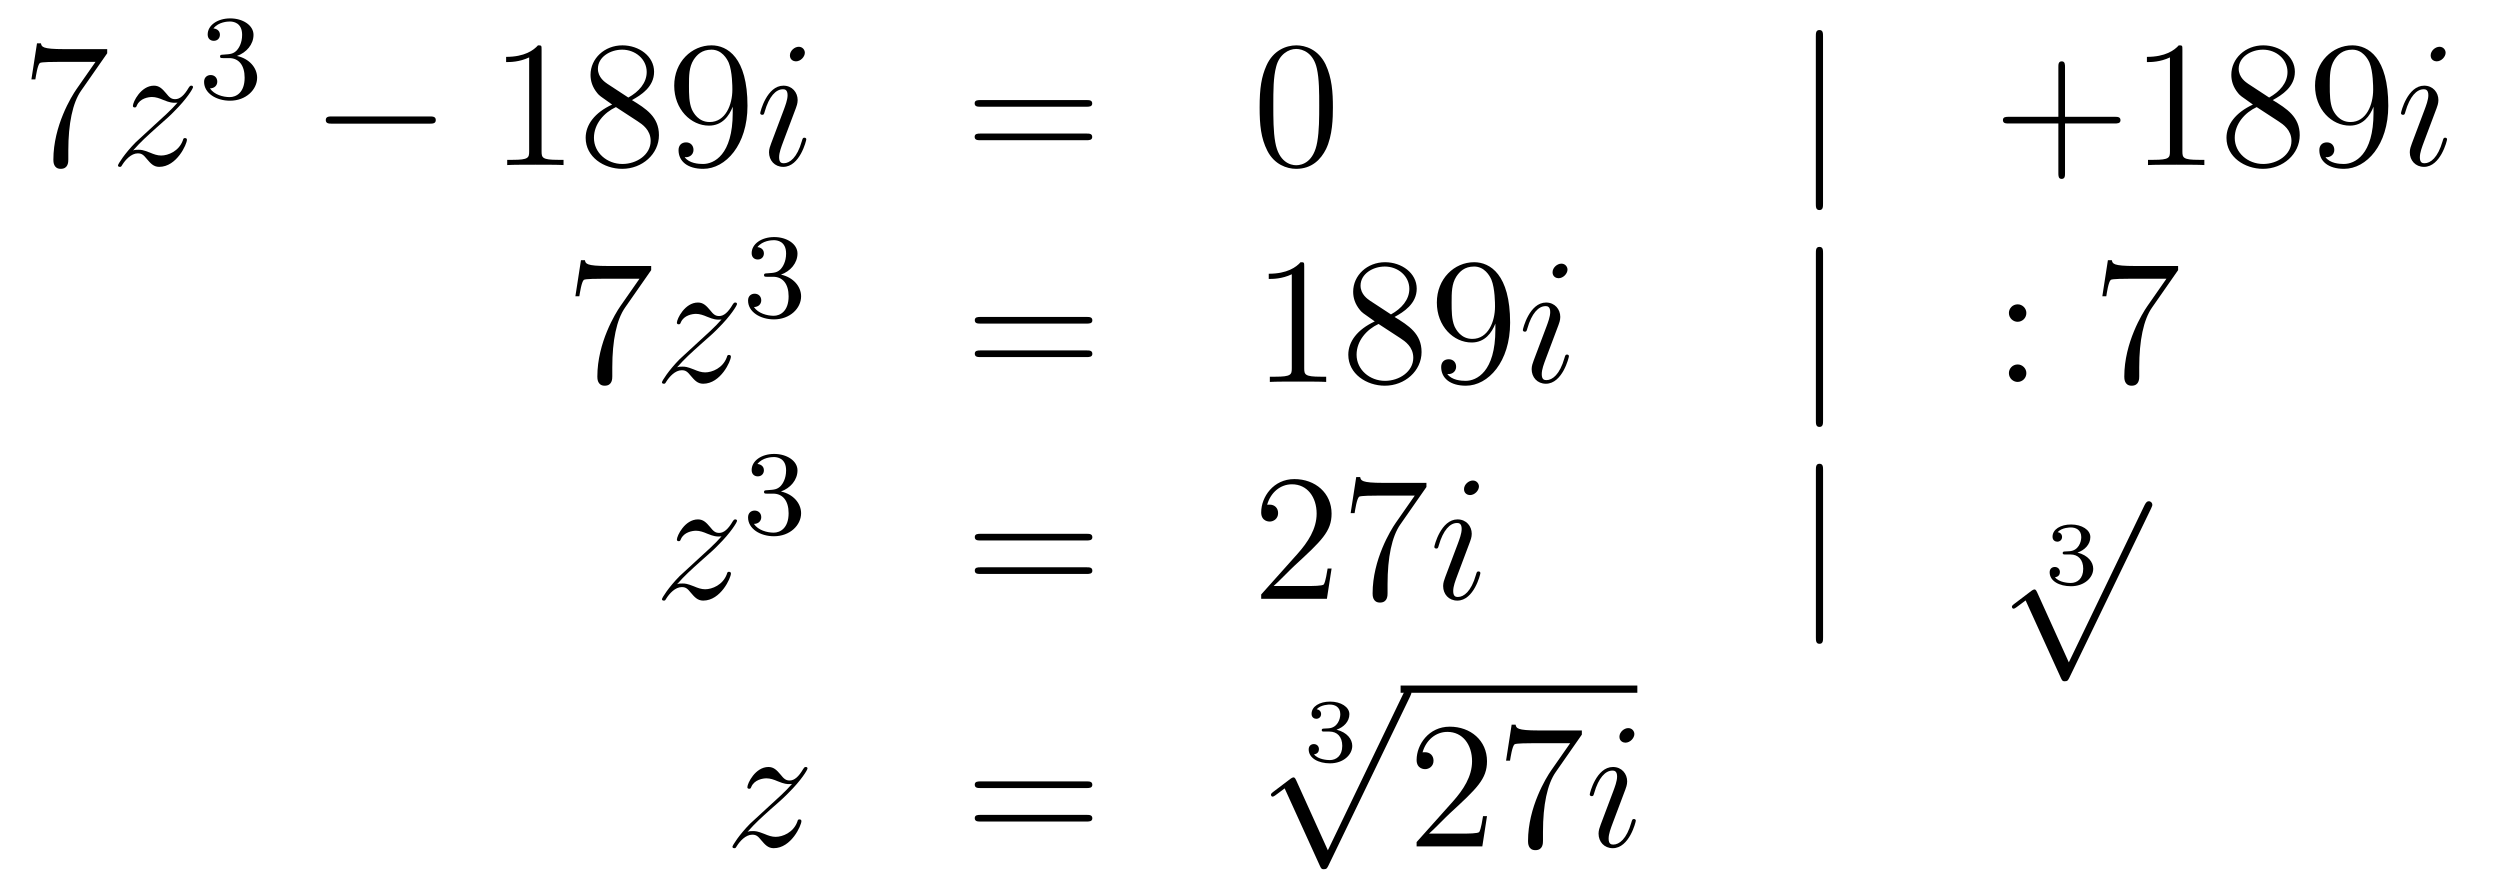 <?xml version='1.0'?>
<!-- This file was generated by dvisvgm 1.14.1 -->
<svg height='59pt' version='1.1' viewBox='0 -59 166 59' width='166pt' xmlns='http://www.w3.org/2000/svg' xmlns:xlink='http://www.w3.org/1999/xlink'>
<g id='page1'>
<g transform='matrix(1 0 0 1 -132 608)'>
<path d='M139.118 -663.463V-663.738H136.237C134.791 -663.738 134.767 -663.894 134.719 -664.121H134.456L134.086 -661.73H134.348C134.384 -661.945 134.492 -662.687 134.648 -662.818C134.743 -662.89 135.64 -662.89 135.807 -662.89H138.341L137.074 -661.073C136.751 -660.607 135.544 -658.646 135.544 -656.399C135.544 -656.267 135.544 -655.789 136.034 -655.789C136.536 -655.789 136.536 -656.255 136.536 -656.411V-657.008C136.536 -658.789 136.823 -660.176 137.385 -660.977L139.118 -663.463Z' fill-rule='evenodd'/>
<path d='M140.837 -657.008C141.351 -657.594 141.77 -657.965 142.367 -658.503C143.085 -659.124 143.395 -659.423 143.563 -659.602C144.399 -660.427 144.818 -661.121 144.818 -661.216C144.818 -661.312 144.722 -661.312 144.698 -661.312C144.615 -661.312 144.591 -661.264 144.531 -661.18C144.232 -660.666 143.945 -660.415 143.634 -660.415C143.383 -660.415 143.252 -660.523 143.025 -660.81C142.774 -661.108 142.57 -661.312 142.224 -661.312C141.351 -661.312 140.825 -660.224 140.825 -659.973C140.825 -659.937 140.837 -659.865 140.945 -659.865C141.04 -659.865 141.052 -659.913 141.088 -659.997C141.291 -660.475 141.865 -660.559 142.092 -660.559C142.343 -660.559 142.582 -660.475 142.833 -660.367C143.288 -660.176 143.479 -660.176 143.599 -660.176C143.682 -660.176 143.73 -660.176 143.79 -660.188C143.395 -659.722 142.75 -659.148 142.212 -658.658L141.005 -657.546C140.275 -656.805 139.833 -656.1 139.833 -656.016C139.833 -655.944 139.893 -655.92 139.965 -655.92C140.036 -655.92 140.048 -655.932 140.132 -656.076C140.323 -656.375 140.706 -656.817 141.148 -656.817C141.399 -656.817 141.519 -656.733 141.758 -656.434C141.984 -656.172 142.188 -655.92 142.57 -655.92C143.742 -655.92 144.411 -657.439 144.411 -657.713C144.411 -657.761 144.399 -657.833 144.28 -657.833C144.184 -657.833 144.172 -657.785 144.136 -657.666C143.873 -656.96 143.168 -656.673 142.702 -656.673C142.451 -656.673 142.212 -656.757 141.961 -656.865C141.483 -657.056 141.351 -657.056 141.196 -657.056C141.076 -657.056 140.945 -657.056 140.837 -657.008Z' fill-rule='evenodd'/>
<path d='M147.216 -663.142C147.846 -663.142 148.244 -662.679 148.244 -661.842C148.244 -660.847 147.678 -660.552 147.256 -660.552C146.817 -660.552 146.22 -660.711 145.941 -661.133C146.228 -661.133 146.427 -661.317 146.427 -661.58C146.427 -661.835 146.244 -662.018 145.989 -662.018C145.774 -662.018 145.551 -661.882 145.551 -661.564C145.551 -660.807 146.363 -660.313 147.272 -660.313C148.332 -660.313 149.073 -661.046 149.073 -661.842C149.073 -662.504 148.547 -663.11 147.734 -663.285C148.363 -663.508 148.833 -664.05 148.833 -664.687C148.833 -665.325 148.117 -665.779 147.288 -665.779C146.435 -665.779 145.79 -665.317 145.79 -664.711C145.79 -664.416 145.989 -664.289 146.196 -664.289C146.443 -664.289 146.603 -664.464 146.603 -664.695C146.603 -664.99 146.348 -665.102 146.172 -665.11C146.507 -665.548 147.12 -665.572 147.264 -665.572C147.471 -665.572 148.077 -665.508 148.077 -664.687C148.077 -664.129 147.846 -663.795 147.734 -663.667C147.495 -663.42 147.312 -663.404 146.826 -663.372C146.674 -663.365 146.61 -663.357 146.61 -663.253C146.61 -663.142 146.682 -663.142 146.817 -663.142H147.216Z' fill-rule='evenodd'/>
<path d='M160.518 -658.789C160.721 -658.789 160.936 -658.789 160.936 -659.028C160.936 -659.268 160.721 -659.268 160.518 -659.268H154.051C153.848 -659.268 153.632 -659.268 153.632 -659.028C153.632 -658.789 153.848 -658.789 154.051 -658.789H160.518Z' fill-rule='evenodd'/>
<path d='M167.961 -663.702C167.961 -663.978 167.961 -663.989 167.722 -663.989C167.435 -663.667 166.837 -663.224 165.606 -663.224V-662.878C165.881 -662.878 166.479 -662.878 167.136 -663.188V-656.96C167.136 -656.53 167.1 -656.387 166.048 -656.387H165.678V-656.04C166 -656.064 167.16 -656.064 167.555 -656.064C167.949 -656.064 169.097 -656.064 169.419 -656.04V-656.387H169.049C167.997 -656.387 167.961 -656.53 167.961 -656.96V-663.702ZM173.96 -660.355C174.558 -660.678 175.431 -661.228 175.431 -662.232C175.431 -663.272 174.427 -663.989 173.327 -663.989C172.143 -663.989 171.211 -663.117 171.211 -662.029C171.211 -661.623 171.331 -661.216 171.665 -660.81C171.797 -660.654 171.809 -660.642 172.646 -660.057C171.486 -659.519 170.888 -658.718 170.888 -657.845C170.888 -656.578 172.096 -655.789 173.315 -655.789C174.642 -655.789 175.754 -656.769 175.754 -658.024C175.754 -659.244 174.893 -659.782 173.96 -660.355ZM172.335 -661.431C172.179 -661.539 171.701 -661.85 171.701 -662.435C171.701 -663.213 172.514 -663.702 173.315 -663.702C174.176 -663.702 174.941 -663.081 174.941 -662.22C174.941 -661.491 174.415 -660.905 173.721 -660.523L172.335 -661.431ZM172.897 -659.889L174.343 -658.945C174.654 -658.742 175.204 -658.371 175.204 -657.642C175.204 -656.733 174.283 -656.112 173.327 -656.112C172.311 -656.112 171.438 -656.853 171.438 -657.845C171.438 -658.777 172.119 -659.531 172.897 -659.889ZM180.653 -659.519C180.653 -656.697 179.398 -656.112 178.681 -656.112C178.394 -656.112 177.76 -656.148 177.462 -656.566H177.533C177.617 -656.542 178.047 -656.614 178.047 -657.056C178.047 -657.319 177.868 -657.546 177.557 -657.546S177.055 -657.343 177.055 -657.032C177.055 -656.291 177.653 -655.789 178.693 -655.789C180.187 -655.789 181.633 -657.379 181.633 -659.973C181.633 -663.188 180.295 -663.989 179.243 -663.989C177.928 -663.989 176.768 -662.89 176.768 -661.312C176.768 -659.734 177.88 -658.658 179.075 -658.658C179.96 -658.658 180.414 -659.303 180.653 -659.913V-659.519ZM179.123 -658.897C178.37 -658.897 178.047 -659.507 177.94 -659.734C177.748 -660.188 177.748 -660.762 177.748 -661.3C177.748 -661.969 177.748 -662.543 178.059 -663.033C178.274 -663.356 178.597 -663.702 179.243 -663.702C179.924 -663.702 180.271 -663.105 180.39 -662.83C180.629 -662.244 180.629 -661.228 180.629 -661.049C180.629 -660.045 180.175 -658.897 179.123 -658.897Z' fill-rule='evenodd'/>
<path d='M185.538 -657.749C185.538 -657.809 185.49 -657.857 185.418 -657.857C185.311 -657.857 185.299 -657.821 185.239 -657.618C184.928 -656.53 184.438 -656.16 184.044 -656.16C183.9 -656.16 183.733 -656.195 183.733 -656.554C183.733 -656.877 183.876 -657.235 184.008 -657.594L184.845 -659.817C184.881 -659.913 184.964 -660.128 184.964 -660.355C184.964 -660.858 184.606 -661.312 184.02 -661.312C182.92 -661.312 182.478 -659.578 182.478 -659.483C182.478 -659.435 182.526 -659.375 182.609 -659.375C182.717 -659.375 182.729 -659.423 182.777 -659.59C183.063 -660.594 183.518 -661.073 183.984 -661.073C184.092 -661.073 184.295 -661.061 184.295 -660.678C184.295 -660.367 184.139 -659.973 184.044 -659.71L183.207 -657.487C183.135 -657.295 183.063 -657.104 183.063 -656.889C183.063 -656.351 183.434 -655.92 184.008 -655.92C185.108 -655.92 185.538 -657.666 185.538 -657.749ZM185.442 -663.499C185.442 -663.679 185.299 -663.894 185.036 -663.894C184.761 -663.894 184.45 -663.631 184.45 -663.32C184.45 -663.021 184.701 -662.926 184.845 -662.926C185.168 -662.926 185.442 -663.236 185.442 -663.499Z' fill-rule='evenodd'/>
<path d='M204.142 -659.913C204.308 -659.913 204.523 -659.913 204.523 -660.128C204.523 -660.355 204.32 -660.355 204.142 -660.355H197.1C196.933 -660.355 196.717 -660.355 196.717 -660.14C196.717 -659.913 196.921 -659.913 197.1 -659.913H204.142ZM204.142 -657.69C204.308 -657.69 204.523 -657.69 204.523 -657.905C204.523 -658.132 204.32 -658.132 204.142 -658.132H197.1C196.933 -658.132 196.717 -658.132 196.717 -657.917C196.717 -657.69 196.921 -657.69 197.1 -657.69H204.142Z' fill-rule='evenodd'/>
<path d='M220.505 -659.865C220.505 -660.858 220.445 -661.826 220.014 -662.734C219.524 -663.727 218.664 -663.989 218.078 -663.989C217.385 -663.989 216.535 -663.643 216.094 -662.651C215.759 -661.897 215.639 -661.156 215.639 -659.865C215.639 -658.706 215.723 -657.833 216.154 -656.984C216.619 -656.076 217.445 -655.789 218.066 -655.789C219.106 -655.789 219.703 -656.411 220.05 -657.104C220.481 -658 220.505 -659.172 220.505 -659.865ZM218.066 -656.028C217.684 -656.028 216.906 -656.243 216.679 -657.546C216.548 -658.263 216.548 -659.172 216.548 -660.009C216.548 -660.989 216.548 -661.873 216.739 -662.579C216.942 -663.38 217.552 -663.75 218.066 -663.75C218.52 -663.75 219.214 -663.475 219.44 -662.448C219.596 -661.766 219.596 -660.822 219.596 -660.009C219.596 -659.208 219.596 -658.299 219.464 -657.57C219.238 -656.255 218.484 -656.028 218.066 -656.028Z' fill-rule='evenodd'/>
<path d='M253.049 -664.575C253.049 -664.79 253.049 -665.006 252.81 -665.006S252.571 -664.79 252.571 -664.575V-653.482C252.571 -653.267 252.571 -653.052 252.81 -653.052S253.049 -653.267 253.049 -653.482V-664.575Z' fill-rule='evenodd'/>
<path d='M269.117 -658.801H272.417C272.584 -658.801 272.8 -658.801 272.8 -659.017C272.8 -659.244 272.596 -659.244 272.417 -659.244H269.117V-662.543C269.117 -662.71 269.117 -662.926 268.902 -662.926C268.675 -662.926 268.675 -662.722 268.675 -662.543V-659.244H265.375C265.208 -659.244 264.994 -659.244 264.994 -659.028C264.994 -658.801 265.196 -658.801 265.375 -658.801H268.675V-655.502C268.675 -655.335 268.675 -655.12 268.89 -655.12C269.117 -655.12 269.117 -655.323 269.117 -655.502V-658.801ZM276.911 -663.702C276.911 -663.978 276.911 -663.989 276.671 -663.989C276.384 -663.667 275.786 -663.224 274.555 -663.224V-662.878C274.83 -662.878 275.428 -662.878 276.085 -663.188V-656.96C276.085 -656.53 276.049 -656.387 274.998 -656.387H274.627V-656.04C274.95 -656.064 276.109 -656.064 276.504 -656.064C276.899 -656.064 278.046 -656.064 278.369 -656.04V-656.387H277.998C276.946 -656.387 276.911 -656.53 276.911 -656.96V-663.702ZM282.91 -660.355C283.507 -660.678 284.38 -661.228 284.38 -662.232C284.38 -663.272 283.375 -663.989 282.276 -663.989C281.093 -663.989 280.16 -663.117 280.16 -662.029C280.16 -661.623 280.28 -661.216 280.614 -660.81C280.746 -660.654 280.758 -660.642 281.594 -660.057C280.435 -659.519 279.838 -658.718 279.838 -657.845C279.838 -656.578 281.045 -655.789 282.264 -655.789C283.591 -655.789 284.702 -656.769 284.702 -658.024C284.702 -659.244 283.842 -659.782 282.91 -660.355ZM281.284 -661.431C281.129 -661.539 280.65 -661.85 280.65 -662.435C280.65 -663.213 281.464 -663.702 282.264 -663.702C283.124 -663.702 283.89 -663.081 283.89 -662.22C283.89 -661.491 283.364 -660.905 282.671 -660.523L281.284 -661.431ZM281.845 -659.889L283.292 -658.945C283.603 -658.742 284.153 -658.371 284.153 -657.642C284.153 -656.733 283.232 -656.112 282.276 -656.112C281.26 -656.112 280.387 -656.853 280.387 -657.845C280.387 -658.777 281.069 -659.531 281.845 -659.889ZM289.602 -659.519C289.602 -656.697 288.347 -656.112 287.63 -656.112C287.344 -656.112 286.71 -656.148 286.411 -656.566H286.482C286.566 -656.542 286.997 -656.614 286.997 -657.056C286.997 -657.319 286.817 -657.546 286.506 -657.546C286.195 -657.546 286.004 -657.343 286.004 -657.032C286.004 -656.291 286.602 -655.789 287.642 -655.789C289.136 -655.789 290.582 -657.379 290.582 -659.973C290.582 -663.188 289.244 -663.989 288.192 -663.989C286.877 -663.989 285.718 -662.89 285.718 -661.312C285.718 -659.734 286.829 -658.658 288.024 -658.658C288.91 -658.658 289.363 -659.303 289.602 -659.913V-659.519ZM288.072 -658.897C287.32 -658.897 286.997 -659.507 286.889 -659.734C286.698 -660.188 286.698 -660.762 286.698 -661.3C286.698 -661.969 286.698 -662.543 287.009 -663.033C287.224 -663.356 287.546 -663.702 288.192 -663.702C288.874 -663.702 289.22 -663.105 289.339 -662.83C289.578 -662.244 289.578 -661.228 289.578 -661.049C289.578 -660.045 289.124 -658.897 288.072 -658.897Z' fill-rule='evenodd'/>
<path d='M294.485 -657.749C294.485 -657.809 294.437 -657.857 294.365 -657.857C294.257 -657.857 294.246 -657.821 294.186 -657.618C293.875 -656.53 293.384 -656.16 292.99 -656.16C292.847 -656.16 292.679 -656.195 292.679 -656.554C292.679 -656.877 292.823 -657.235 292.955 -657.594L293.791 -659.817C293.827 -659.913 293.91 -660.128 293.91 -660.355C293.91 -660.858 293.552 -661.312 292.966 -661.312C291.866 -661.312 291.425 -659.578 291.425 -659.483C291.425 -659.435 291.472 -659.375 291.556 -659.375C291.664 -659.375 291.676 -659.423 291.722 -659.59C292.01 -660.594 292.464 -661.073 292.931 -661.073C293.038 -661.073 293.242 -661.061 293.242 -660.678C293.242 -660.367 293.086 -659.973 292.99 -659.71L292.153 -657.487C292.081 -657.295 292.01 -657.104 292.01 -656.889C292.01 -656.351 292.38 -655.92 292.955 -655.92C294.054 -655.92 294.485 -657.666 294.485 -657.749ZM294.389 -663.499C294.389 -663.679 294.246 -663.894 293.982 -663.894C293.707 -663.894 293.396 -663.631 293.396 -663.32C293.396 -663.021 293.647 -662.926 293.791 -662.926C294.114 -662.926 294.389 -663.236 294.389 -663.499Z' fill-rule='evenodd'/>
<path d='M175.238 -649.063V-649.338H172.357C170.911 -649.338 170.887 -649.494 170.839 -649.721H170.576L170.206 -647.33H170.468C170.504 -647.545 170.612 -648.287 170.768 -648.418C170.863 -648.49 171.76 -648.49 171.927 -648.49H174.461L173.194 -646.673C172.871 -646.207 171.664 -644.246 171.664 -641.999C171.664 -641.867 171.664 -641.389 172.154 -641.389C172.656 -641.389 172.656 -641.855 172.656 -642.011V-642.608C172.656 -644.389 172.943 -645.776 173.505 -646.577L175.238 -649.063Z' fill-rule='evenodd'/>
<path d='M176.957 -642.608C177.471 -643.194 177.89 -643.565 178.487 -644.103C179.205 -644.724 179.515 -645.023 179.683 -645.202C180.519 -646.027 180.938 -646.721 180.938 -646.816C180.938 -646.912 180.842 -646.912 180.818 -646.912C180.735 -646.912 180.711 -646.864 180.651 -646.78C180.352 -646.266 180.065 -646.015 179.754 -646.015C179.503 -646.015 179.372 -646.123 179.145 -646.41C178.894 -646.708 178.69 -646.912 178.344 -646.912C177.471 -646.912 176.945 -645.824 176.945 -645.573C176.945 -645.537 176.957 -645.465 177.065 -645.465C177.16 -645.465 177.172 -645.513 177.208 -645.597C177.411 -646.075 177.985 -646.159 178.212 -646.159C178.463 -646.159 178.702 -646.075 178.953 -645.967C179.408 -645.776 179.599 -645.776 179.719 -645.776C179.802 -645.776 179.85 -645.776 179.91 -645.788C179.515 -645.322 178.87 -644.748 178.332 -644.258L177.125 -643.146C176.395 -642.405 175.953 -641.7 175.953 -641.616C175.953 -641.544 176.013 -641.52 176.085 -641.52C176.156 -641.52 176.168 -641.532 176.252 -641.676C176.443 -641.975 176.826 -642.417 177.268 -642.417C177.519 -642.417 177.639 -642.333 177.878 -642.034C178.104 -641.772 178.308 -641.52 178.69 -641.52C179.862 -641.52 180.531 -643.039 180.531 -643.313C180.531 -643.361 180.519 -643.433 180.4 -643.433C180.304 -643.433 180.292 -643.385 180.256 -643.266C179.993 -642.56 179.288 -642.273 178.822 -642.273C178.571 -642.273 178.332 -642.357 178.081 -642.465C177.603 -642.656 177.471 -642.656 177.316 -642.656C177.196 -642.656 177.065 -642.656 176.957 -642.608Z' fill-rule='evenodd'/>
<path d='M183.336 -648.622C183.966 -648.622 184.364 -648.159 184.364 -647.322C184.364 -646.327 183.798 -646.032 183.376 -646.032C182.937 -646.032 182.34 -646.191 182.061 -646.613C182.348 -646.613 182.547 -646.797 182.547 -647.06C182.547 -647.315 182.364 -647.498 182.109 -647.498C181.894 -647.498 181.671 -647.362 181.671 -647.044C181.671 -646.287 182.483 -645.793 183.392 -645.793C184.452 -645.793 185.193 -646.526 185.193 -647.322C185.193 -647.984 184.667 -648.59 183.854 -648.765C184.483 -648.988 184.953 -649.53 184.953 -650.167C184.953 -650.805 184.237 -651.259 183.408 -651.259C182.555 -651.259 181.91 -650.797 181.91 -650.191C181.91 -649.896 182.109 -649.769 182.316 -649.769C182.563 -649.769 182.723 -649.944 182.723 -650.175C182.723 -650.47 182.468 -650.582 182.292 -650.59C182.627 -651.028 183.24 -651.052 183.384 -651.052C183.591 -651.052 184.197 -650.988 184.197 -650.167C184.197 -649.609 183.966 -649.275 183.854 -649.147C183.615 -648.9 183.432 -648.884 182.946 -648.852C182.794 -648.845 182.73 -648.837 182.73 -648.733C182.73 -648.622 182.802 -648.622 182.937 -648.622H183.336Z' fill-rule='evenodd'/>
<path d='M204.149 -645.513C204.317 -645.513 204.532 -645.513 204.532 -645.728C204.532 -645.955 204.329 -645.955 204.149 -645.955H197.108C196.94 -645.955 196.726 -645.955 196.726 -645.74C196.726 -645.513 196.928 -645.513 197.108 -645.513H204.149ZM204.149 -643.29C204.317 -643.29 204.532 -643.29 204.532 -643.505C204.532 -643.732 204.329 -643.732 204.149 -643.732H197.108C196.94 -643.732 196.726 -643.732 196.726 -643.517C196.726 -643.29 196.928 -643.29 197.108 -643.29H204.149Z' fill-rule='evenodd'/>
<path d='M218.6 -649.302C218.6 -649.578 218.6 -649.589 218.36 -649.589C218.074 -649.267 217.476 -648.824 216.245 -648.824V-648.478C216.52 -648.478 217.117 -648.478 217.775 -648.788V-642.56C217.775 -642.13 217.739 -641.987 216.688 -641.987H216.317V-641.64C216.64 -641.664 217.799 -641.664 218.194 -641.664C218.588 -641.664 219.736 -641.664 220.058 -641.64V-641.987H219.688C218.636 -641.987 218.6 -642.13 218.6 -642.56V-649.302ZM224.599 -645.955C225.197 -646.278 226.07 -646.828 226.07 -647.832C226.07 -648.872 225.066 -649.589 223.966 -649.589C222.782 -649.589 221.85 -648.717 221.85 -647.629C221.85 -647.223 221.97 -646.816 222.305 -646.41C222.436 -646.254 222.448 -646.242 223.285 -645.657C222.125 -645.119 221.527 -644.318 221.527 -643.445C221.527 -642.178 222.734 -641.389 223.954 -641.389C225.281 -641.389 226.392 -642.369 226.392 -643.624C226.392 -644.844 225.532 -645.382 224.599 -645.955ZM222.973 -647.031C222.818 -647.139 222.341 -647.45 222.341 -648.035C222.341 -648.813 223.153 -649.302 223.954 -649.302C224.815 -649.302 225.58 -648.681 225.58 -647.82C225.58 -647.091 225.054 -646.505 224.36 -646.123L222.973 -647.031ZM223.536 -645.489L224.982 -644.545C225.293 -644.342 225.842 -643.971 225.842 -643.242C225.842 -642.333 224.922 -641.712 223.966 -641.712C222.949 -641.712 222.077 -642.453 222.077 -643.445C222.077 -644.377 222.758 -645.131 223.536 -645.489ZM231.293 -645.119C231.293 -642.297 230.038 -641.712 229.32 -641.712C229.033 -641.712 228.4 -641.748 228.101 -642.166H228.173C228.256 -642.142 228.686 -642.214 228.686 -642.656C228.686 -642.919 228.508 -643.146 228.196 -643.146C227.885 -643.146 227.694 -642.943 227.694 -642.632C227.694 -641.891 228.292 -641.389 229.332 -641.389C230.826 -641.389 232.272 -642.979 232.272 -645.573C232.272 -648.788 230.934 -649.589 229.882 -649.589C228.566 -649.589 227.407 -648.49 227.407 -646.912C227.407 -645.334 228.518 -644.258 229.715 -644.258C230.599 -644.258 231.053 -644.903 231.293 -645.513V-645.119ZM229.762 -644.497C229.009 -644.497 228.686 -645.107 228.578 -645.334C228.388 -645.788 228.388 -646.362 228.388 -646.9C228.388 -647.569 228.388 -648.143 228.698 -648.633C228.913 -648.956 229.236 -649.302 229.882 -649.302C230.563 -649.302 230.91 -648.705 231.029 -648.43C231.269 -647.844 231.269 -646.828 231.269 -646.649C231.269 -645.645 230.814 -644.497 229.762 -644.497Z' fill-rule='evenodd'/>
<path d='M236.177 -643.349C236.177 -643.409 236.129 -643.457 236.057 -643.457C235.95 -643.457 235.938 -643.421 235.878 -643.218C235.567 -642.13 235.078 -641.76 234.683 -641.76C234.539 -641.76 234.372 -641.795 234.372 -642.154C234.372 -642.477 234.515 -642.835 234.647 -643.194L235.483 -645.417C235.519 -645.513 235.603 -645.728 235.603 -645.955C235.603 -646.458 235.244 -646.912 234.659 -646.912C233.558 -646.912 233.117 -645.178 233.117 -645.083C233.117 -645.035 233.165 -644.975 233.249 -644.975C233.356 -644.975 233.368 -645.023 233.416 -645.19C233.702 -646.194 234.157 -646.673 234.623 -646.673C234.731 -646.673 234.934 -646.661 234.934 -646.278C234.934 -645.967 234.779 -645.573 234.683 -645.31L233.845 -643.087C233.774 -642.895 233.702 -642.704 233.702 -642.489C233.702 -641.951 234.073 -641.52 234.647 -641.52C235.747 -641.52 236.177 -643.266 236.177 -643.349ZM236.082 -649.099C236.082 -649.279 235.938 -649.494 235.675 -649.494C235.4 -649.494 235.09 -649.231 235.09 -648.92C235.09 -648.621 235.34 -648.526 235.483 -648.526C235.806 -648.526 236.082 -648.836 236.082 -649.099Z' fill-rule='evenodd'/>
<path d='M253.051 -650.175C253.051 -650.39 253.051 -650.606 252.812 -650.606S252.574 -650.39 252.574 -650.175V-639.082C252.574 -638.867 252.574 -638.652 252.812 -638.652S253.051 -638.867 253.051 -639.082V-650.175Z' fill-rule='evenodd'/>
<path d='M266.55 -646.218C266.55 -646.541 266.275 -646.792 265.976 -646.792C265.63 -646.792 265.391 -646.517 265.391 -646.218C265.391 -645.86 265.69 -645.633 265.964 -645.633C266.287 -645.633 266.55 -645.884 266.55 -646.218ZM266.55 -642.226C266.55 -642.548 266.275 -642.8 265.976 -642.8C265.63 -642.8 265.391 -642.525 265.391 -642.226C265.391 -641.867 265.69 -641.64 265.964 -641.64C266.287 -641.64 266.55 -641.891 266.55 -642.226Z' fill-rule='evenodd'/>
<path d='M276.626 -649.063V-649.338H273.745C272.299 -649.338 272.275 -649.494 272.227 -649.721H271.964L271.595 -647.33H271.858C271.892 -647.545 272 -648.287 272.156 -648.418C272.251 -648.49 273.149 -648.49 273.316 -648.49H275.85L274.583 -646.673C274.26 -646.207 273.053 -644.246 273.053 -641.999C273.053 -641.867 273.053 -641.389 273.542 -641.389C274.045 -641.389 274.045 -641.855 274.045 -642.011V-642.608C274.045 -644.389 274.332 -645.776 274.894 -646.577L276.626 -649.063Z' fill-rule='evenodd'/>
<path d='M176.958 -628.208C177.472 -628.794 177.891 -629.165 178.488 -629.703C179.206 -630.324 179.516 -630.623 179.684 -630.802C180.521 -631.627 180.939 -632.321 180.939 -632.416C180.939 -632.512 180.843 -632.512 180.819 -632.512C180.736 -632.512 180.712 -632.464 180.652 -632.38C180.353 -631.866 180.066 -631.615 179.755 -631.615C179.504 -631.615 179.373 -631.723 179.146 -632.01C178.895 -632.308 178.692 -632.512 178.345 -632.512C177.472 -632.512 176.946 -631.424 176.946 -631.173C176.946 -631.137 176.958 -631.065 177.066 -631.065C177.161 -631.065 177.173 -631.113 177.209 -631.197C177.413 -631.675 177.986 -631.759 178.213 -631.759C178.464 -631.759 178.703 -631.675 178.954 -631.567C179.409 -631.376 179.6 -631.376 179.72 -631.376C179.803 -631.376 179.851 -631.376 179.911 -631.388C179.516 -630.922 178.871 -630.348 178.333 -629.858L177.126 -628.746C176.396 -628.005 175.954 -627.3 175.954 -627.216C175.954 -627.144 176.014 -627.12 176.086 -627.12C176.157 -627.12 176.169 -627.132 176.253 -627.276C176.444 -627.575 176.827 -628.017 177.269 -628.017C177.52 -628.017 177.64 -627.933 177.879 -627.634C178.106 -627.372 178.309 -627.12 178.692 -627.12C179.863 -627.12 180.533 -628.639 180.533 -628.913C180.533 -628.961 180.521 -629.033 180.401 -629.033C180.305 -629.033 180.293 -628.985 180.258 -628.866C179.994 -628.16 179.289 -627.873 178.823 -627.873C178.572 -627.873 178.333 -627.957 178.082 -628.065C177.604 -628.256 177.472 -628.256 177.317 -628.256C177.197 -628.256 177.066 -628.256 176.958 -628.208Z' fill-rule='evenodd'/>
<path d='M183.336 -634.222C183.966 -634.222 184.364 -633.759 184.364 -632.922C184.364 -631.927 183.798 -631.632 183.376 -631.632C182.937 -631.632 182.34 -631.791 182.061 -632.213C182.348 -632.213 182.547 -632.397 182.547 -632.66C182.547 -632.915 182.364 -633.098 182.109 -633.098C181.894 -633.098 181.671 -632.962 181.671 -632.644C181.671 -631.887 182.483 -631.393 183.392 -631.393C184.452 -631.393 185.193 -632.126 185.193 -632.922C185.193 -633.584 184.667 -634.19 183.854 -634.365C184.483 -634.588 184.953 -635.13 184.953 -635.767C184.953 -636.405 184.237 -636.859 183.408 -636.859C182.555 -636.859 181.91 -636.397 181.91 -635.791C181.91 -635.496 182.109 -635.369 182.316 -635.369C182.563 -635.369 182.723 -635.544 182.723 -635.775C182.723 -636.07 182.468 -636.182 182.292 -636.19C182.627 -636.628 183.24 -636.652 183.384 -636.652C183.591 -636.652 184.197 -636.588 184.197 -635.767C184.197 -635.209 183.966 -634.875 183.854 -634.747C183.615 -634.5 183.432 -634.484 182.946 -634.452C182.794 -634.445 182.73 -634.437 182.73 -634.333C182.73 -634.222 182.802 -634.222 182.937 -634.222H183.336Z' fill-rule='evenodd'/>
<path d='M204.149 -631.113C204.317 -631.113 204.532 -631.113 204.532 -631.328C204.532 -631.555 204.329 -631.555 204.149 -631.555H197.108C196.94 -631.555 196.726 -631.555 196.726 -631.34C196.726 -631.113 196.928 -631.113 197.108 -631.113H204.149ZM204.149 -628.89C204.317 -628.89 204.532 -628.89 204.532 -629.105C204.532 -629.332 204.329 -629.332 204.149 -629.332H197.108C196.94 -629.332 196.726 -629.332 196.726 -629.117C196.726 -628.89 196.928 -628.89 197.108 -628.89H204.149Z' fill-rule='evenodd'/>
<path d='M220.417 -629.248H220.154C220.118 -629.045 220.022 -628.387 219.902 -628.196C219.82 -628.089 219.138 -628.089 218.779 -628.089H216.568C216.89 -628.364 217.62 -629.129 217.931 -629.416C219.748 -631.089 220.417 -631.711 220.417 -632.894C220.417 -634.269 219.329 -635.189 217.943 -635.189C216.556 -635.189 215.743 -634.006 215.743 -632.978C215.743 -632.368 216.269 -632.368 216.305 -632.368C216.556 -632.368 216.866 -632.547 216.866 -632.93C216.866 -633.265 216.64 -633.492 216.305 -633.492C216.197 -633.492 216.174 -633.492 216.138 -633.48C216.365 -634.293 217.01 -634.843 217.787 -634.843C218.803 -634.843 219.425 -633.994 219.425 -632.894C219.425 -631.878 218.839 -630.993 218.158 -630.228L215.743 -627.527V-627.24H220.106L220.417 -629.248ZM226.715 -634.663V-634.938H223.835C222.388 -634.938 222.364 -635.094 222.316 -635.321H222.053L221.683 -632.93H221.946C221.982 -633.145 222.089 -633.887 222.245 -634.018C222.341 -634.09 223.237 -634.09 223.404 -634.09H225.938L224.671 -632.273C224.348 -631.807 223.141 -629.846 223.141 -627.599C223.141 -627.467 223.141 -626.989 223.631 -626.989C224.134 -626.989 224.134 -627.455 224.134 -627.611V-628.208C224.134 -629.989 224.42 -631.376 224.982 -632.177L226.715 -634.663Z' fill-rule='evenodd'/>
<path d='M230.298 -628.949C230.298 -629.009 230.25 -629.057 230.178 -629.057C230.071 -629.057 230.059 -629.021 229.999 -628.818C229.688 -627.73 229.198 -627.36 228.804 -627.36C228.66 -627.36 228.493 -627.395 228.493 -627.754C228.493 -628.077 228.636 -628.435 228.768 -628.794L229.604 -631.017C229.64 -631.113 229.724 -631.328 229.724 -631.555C229.724 -632.058 229.366 -632.512 228.78 -632.512C227.68 -632.512 227.238 -630.778 227.238 -630.683C227.238 -630.635 227.286 -630.575 227.369 -630.575C227.477 -630.575 227.489 -630.623 227.537 -630.79C227.824 -631.794 228.278 -632.273 228.744 -632.273C228.852 -632.273 229.055 -632.261 229.055 -631.878C229.055 -631.567 228.899 -631.173 228.804 -630.91L227.966 -628.687C227.896 -628.495 227.824 -628.304 227.824 -628.089C227.824 -627.551 228.194 -627.12 228.768 -627.12C229.868 -627.12 230.298 -628.866 230.298 -628.949ZM230.202 -634.699C230.202 -634.879 230.059 -635.094 229.796 -635.094C229.52 -635.094 229.211 -634.831 229.211 -634.52C229.211 -634.221 229.462 -634.126 229.604 -634.126C229.927 -634.126 230.202 -634.436 230.202 -634.699Z' fill-rule='evenodd'/>
<path d='M253.052 -635.775C253.052 -635.99 253.052 -636.206 252.814 -636.206S252.575 -635.99 252.575 -635.775V-624.682C252.575 -624.467 252.575 -624.252 252.814 -624.252S253.052 -624.467 253.052 -624.682V-635.775Z' fill-rule='evenodd'/>
<path d='M269.478 -630.184C269.986 -630.184 270.326 -629.843 270.326 -629.234C270.326 -628.577 269.932 -628.29 269.496 -628.29C269.334 -628.29 268.718 -628.326 268.45 -628.672C268.682 -628.696 268.778 -628.851 268.778 -629.013C268.778 -629.216 268.634 -629.353 268.438 -629.353C268.276 -629.353 268.097 -629.252 268.097 -629.001C268.097 -628.409 268.754 -628.074 269.514 -628.074C270.398 -628.074 270.99 -628.642 270.99 -629.234C270.99 -629.67 270.655 -630.13 269.944 -630.309C270.416 -630.465 270.799 -630.847 270.799 -631.337C270.799 -631.815 270.236 -632.174 269.52 -632.174C268.82 -632.174 268.288 -631.851 268.288 -631.361C268.288 -631.104 268.486 -631.032 268.604 -631.032C268.76 -631.032 268.921 -631.14 268.921 -631.349C268.921 -631.534 268.79 -631.642 268.628 -631.666C268.909 -631.977 269.454 -631.977 269.508 -631.977C269.813 -631.977 270.196 -631.833 270.196 -631.337C270.196 -631.008 270.01 -630.435 269.412 -630.399C269.304 -630.393 269.143 -630.381 269.089 -630.381C269.029 -630.375 268.963 -630.369 268.963 -630.279C268.963 -630.184 269.029 -630.184 269.131 -630.184H269.478Z' fill-rule='evenodd'/>
<path d='M269.37 -623.019L267.266 -627.669C267.182 -627.861 267.122 -627.861 267.086 -627.861C267.076 -627.861 267.016 -627.861 266.884 -627.765L265.748 -626.904C265.592 -626.785 265.592 -626.749 265.592 -626.713C265.592 -626.653 265.628 -626.582 265.712 -626.582C265.784 -626.582 265.987 -626.749 266.119 -626.845C266.19 -626.904 266.37 -627.036 266.501 -627.132L268.856 -621.955C268.939 -621.764 268.999 -621.764 269.107 -621.764C269.286 -621.764 269.322 -621.836 269.406 -622.003L274.834 -633.24C274.916 -633.408 274.916 -633.455 274.916 -633.479C274.916 -633.599 274.822 -633.718 274.678 -633.718C274.582 -633.718 274.499 -633.658 274.403 -633.467L269.37 -623.019Z' fill-rule='evenodd'/>
<path d='M181.638 -611.768C182.152 -612.354 182.571 -612.725 183.168 -613.263C183.886 -613.884 184.196 -614.183 184.364 -614.362C185.201 -615.187 185.619 -615.881 185.619 -615.976C185.619 -616.072 185.523 -616.072 185.499 -616.072C185.416 -616.072 185.392 -616.024 185.332 -615.94C185.033 -615.426 184.746 -615.175 184.435 -615.175C184.184 -615.175 184.053 -615.283 183.826 -615.57C183.575 -615.868 183.372 -616.072 183.025 -616.072C182.152 -616.072 181.626 -614.984 181.626 -614.733C181.626 -614.697 181.638 -614.625 181.746 -614.625C181.841 -614.625 181.853 -614.673 181.889 -614.757C182.093 -615.235 182.666 -615.319 182.893 -615.319C183.144 -615.319 183.383 -615.235 183.634 -615.127C184.089 -614.936 184.28 -614.936 184.4 -614.936C184.483 -614.936 184.531 -614.936 184.591 -614.948C184.196 -614.482 183.551 -613.908 183.013 -613.418L181.806 -612.306C181.076 -611.565 180.634 -610.86 180.634 -610.776C180.634 -610.704 180.694 -610.68 180.766 -610.68C180.837 -610.68 180.849 -610.692 180.933 -610.836C181.124 -611.135 181.507 -611.577 181.949 -611.577C182.2 -611.577 182.32 -611.493 182.559 -611.194C182.786 -610.932 182.989 -610.68 183.372 -610.68C184.543 -610.68 185.213 -612.199 185.213 -612.473C185.213 -612.521 185.201 -612.593 185.081 -612.593C184.985 -612.593 184.973 -612.545 184.938 -612.426C184.674 -611.72 183.969 -611.433 183.503 -611.433C183.252 -611.433 183.013 -611.517 182.762 -611.625C182.284 -611.816 182.152 -611.816 181.997 -611.816C181.877 -611.816 181.746 -611.816 181.638 -611.768Z' fill-rule='evenodd'/>
<path d='M204.148 -614.673C204.314 -614.673 204.53 -614.673 204.53 -614.888C204.53 -615.115 204.326 -615.115 204.148 -615.115H197.106C196.939 -615.115 196.724 -615.115 196.724 -614.9C196.724 -614.673 196.927 -614.673 197.106 -614.673H204.148ZM204.148 -612.45C204.314 -612.45 204.53 -612.45 204.53 -612.665C204.53 -612.892 204.326 -612.892 204.148 -612.892H197.106C196.939 -612.892 196.724 -612.892 196.724 -612.677C196.724 -612.45 196.927 -612.45 197.106 -612.45H204.148Z' fill-rule='evenodd'/>
<path d='M220.278 -618.424C220.786 -618.424 221.126 -618.083 221.126 -617.474C221.126 -616.817 220.732 -616.53 220.296 -616.53C220.134 -616.53 219.518 -616.566 219.25 -616.912C219.482 -616.936 219.578 -617.091 219.578 -617.253C219.578 -617.456 219.434 -617.593 219.238 -617.593C219.076 -617.593 218.897 -617.492 218.897 -617.241C218.897 -616.649 219.554 -616.314 220.314 -616.314C221.198 -616.314 221.79 -616.882 221.79 -617.474C221.79 -617.91 221.455 -618.37 220.744 -618.549C221.216 -618.705 221.599 -619.087 221.599 -619.577C221.599 -620.055 221.036 -620.414 220.32 -620.414C219.62 -620.414 219.088 -620.091 219.088 -619.601C219.088 -619.344 219.286 -619.272 219.404 -619.272C219.56 -619.272 219.721 -619.38 219.721 -619.589C219.721 -619.774 219.59 -619.882 219.428 -619.906C219.709 -620.217 220.254 -620.217 220.308 -620.217C220.613 -620.217 220.996 -620.073 220.996 -619.577C220.996 -619.248 220.81 -618.675 220.212 -618.639C220.104 -618.633 219.943 -618.621 219.889 -618.621C219.829 -618.615 219.763 -618.609 219.763 -618.519C219.763 -618.424 219.829 -618.424 219.931 -618.424H220.278Z' fill-rule='evenodd'/>
<path d='M220.17 -610.539L218.066 -615.189C217.982 -615.381 217.922 -615.381 217.886 -615.381C217.876 -615.381 217.816 -615.381 217.684 -615.285L216.548 -614.424C216.392 -614.305 216.392 -614.269 216.392 -614.233C216.392 -614.173 216.428 -614.102 216.512 -614.102C216.584 -614.102 216.787 -614.269 216.919 -614.365C216.99 -614.424 217.17 -614.556 217.301 -614.652L219.656 -609.475C219.739 -609.284 219.799 -609.284 219.907 -609.284C220.086 -609.284 220.122 -609.356 220.206 -609.523L225.634 -620.76C225.716 -620.928 225.716 -620.975 225.716 -620.999C225.716 -621.119 225.622 -621.238 225.478 -621.238C225.382 -621.238 225.299 -621.178 225.203 -620.987L220.17 -610.539Z' fill-rule='evenodd'/>
<path d='M225 -621H240.719V-621.48H225'/>
<path d='M230.737 -612.808H230.474C230.438 -612.605 230.342 -611.947 230.222 -611.756C230.14 -611.649 229.458 -611.649 229.099 -611.649H226.888C227.21 -611.924 227.94 -612.689 228.251 -612.976C230.068 -614.649 230.737 -615.271 230.737 -616.454C230.737 -617.829 229.649 -618.749 228.263 -618.749C226.876 -618.749 226.063 -617.566 226.063 -616.538C226.063 -615.928 226.589 -615.928 226.625 -615.928C226.876 -615.928 227.186 -616.107 227.186 -616.49C227.186 -616.825 226.96 -617.052 226.625 -617.052C226.517 -617.052 226.493 -617.052 226.457 -617.04C226.685 -617.853 227.33 -618.403 228.107 -618.403C229.123 -618.403 229.745 -617.554 229.745 -616.454C229.745 -615.438 229.159 -614.553 228.478 -613.788L226.063 -611.087V-610.8H230.426L230.737 -612.808ZM237.035 -618.223V-618.498H234.154C232.708 -618.498 232.684 -618.654 232.636 -618.881H232.373L232.002 -616.49H232.265C232.301 -616.705 232.409 -617.447 232.565 -617.578C232.66 -617.65 233.557 -617.65 233.724 -617.65H236.258L234.991 -615.833C234.668 -615.367 233.461 -613.406 233.461 -611.159C233.461 -611.027 233.461 -610.549 233.951 -610.549C234.454 -610.549 234.454 -611.015 234.454 -611.171V-611.768C234.454 -613.549 234.74 -614.936 235.302 -615.737L237.035 -618.223Z' fill-rule='evenodd'/>
<path d='M240.618 -612.509C240.618 -612.569 240.57 -612.617 240.498 -612.617C240.391 -612.617 240.379 -612.581 240.319 -612.378C240.008 -611.29 239.518 -610.92 239.124 -610.92C238.98 -610.92 238.813 -610.955 238.813 -611.314C238.813 -611.637 238.956 -611.995 239.088 -612.354L239.924 -614.577C239.96 -614.673 240.044 -614.888 240.044 -615.115C240.044 -615.618 239.686 -616.072 239.1 -616.072C238 -616.072 237.558 -614.338 237.558 -614.243C237.558 -614.195 237.606 -614.135 237.689 -614.135C237.797 -614.135 237.809 -614.183 237.857 -614.35C238.144 -615.354 238.597 -615.833 239.064 -615.833C239.172 -615.833 239.375 -615.821 239.375 -615.438C239.375 -615.127 239.219 -614.733 239.124 -614.47L238.286 -612.247C238.216 -612.055 238.144 -611.864 238.144 -611.649C238.144 -611.111 238.514 -610.68 239.088 -610.68C240.187 -610.68 240.618 -612.426 240.618 -612.509ZM240.522 -618.259C240.522 -618.439 240.379 -618.654 240.115 -618.654C239.84 -618.654 239.53 -618.391 239.53 -618.08C239.53 -617.781 239.782 -617.686 239.924 -617.686C240.247 -617.686 240.522 -617.996 240.522 -618.259Z' fill-rule='evenodd'/>
</g>
</g>
</svg>
